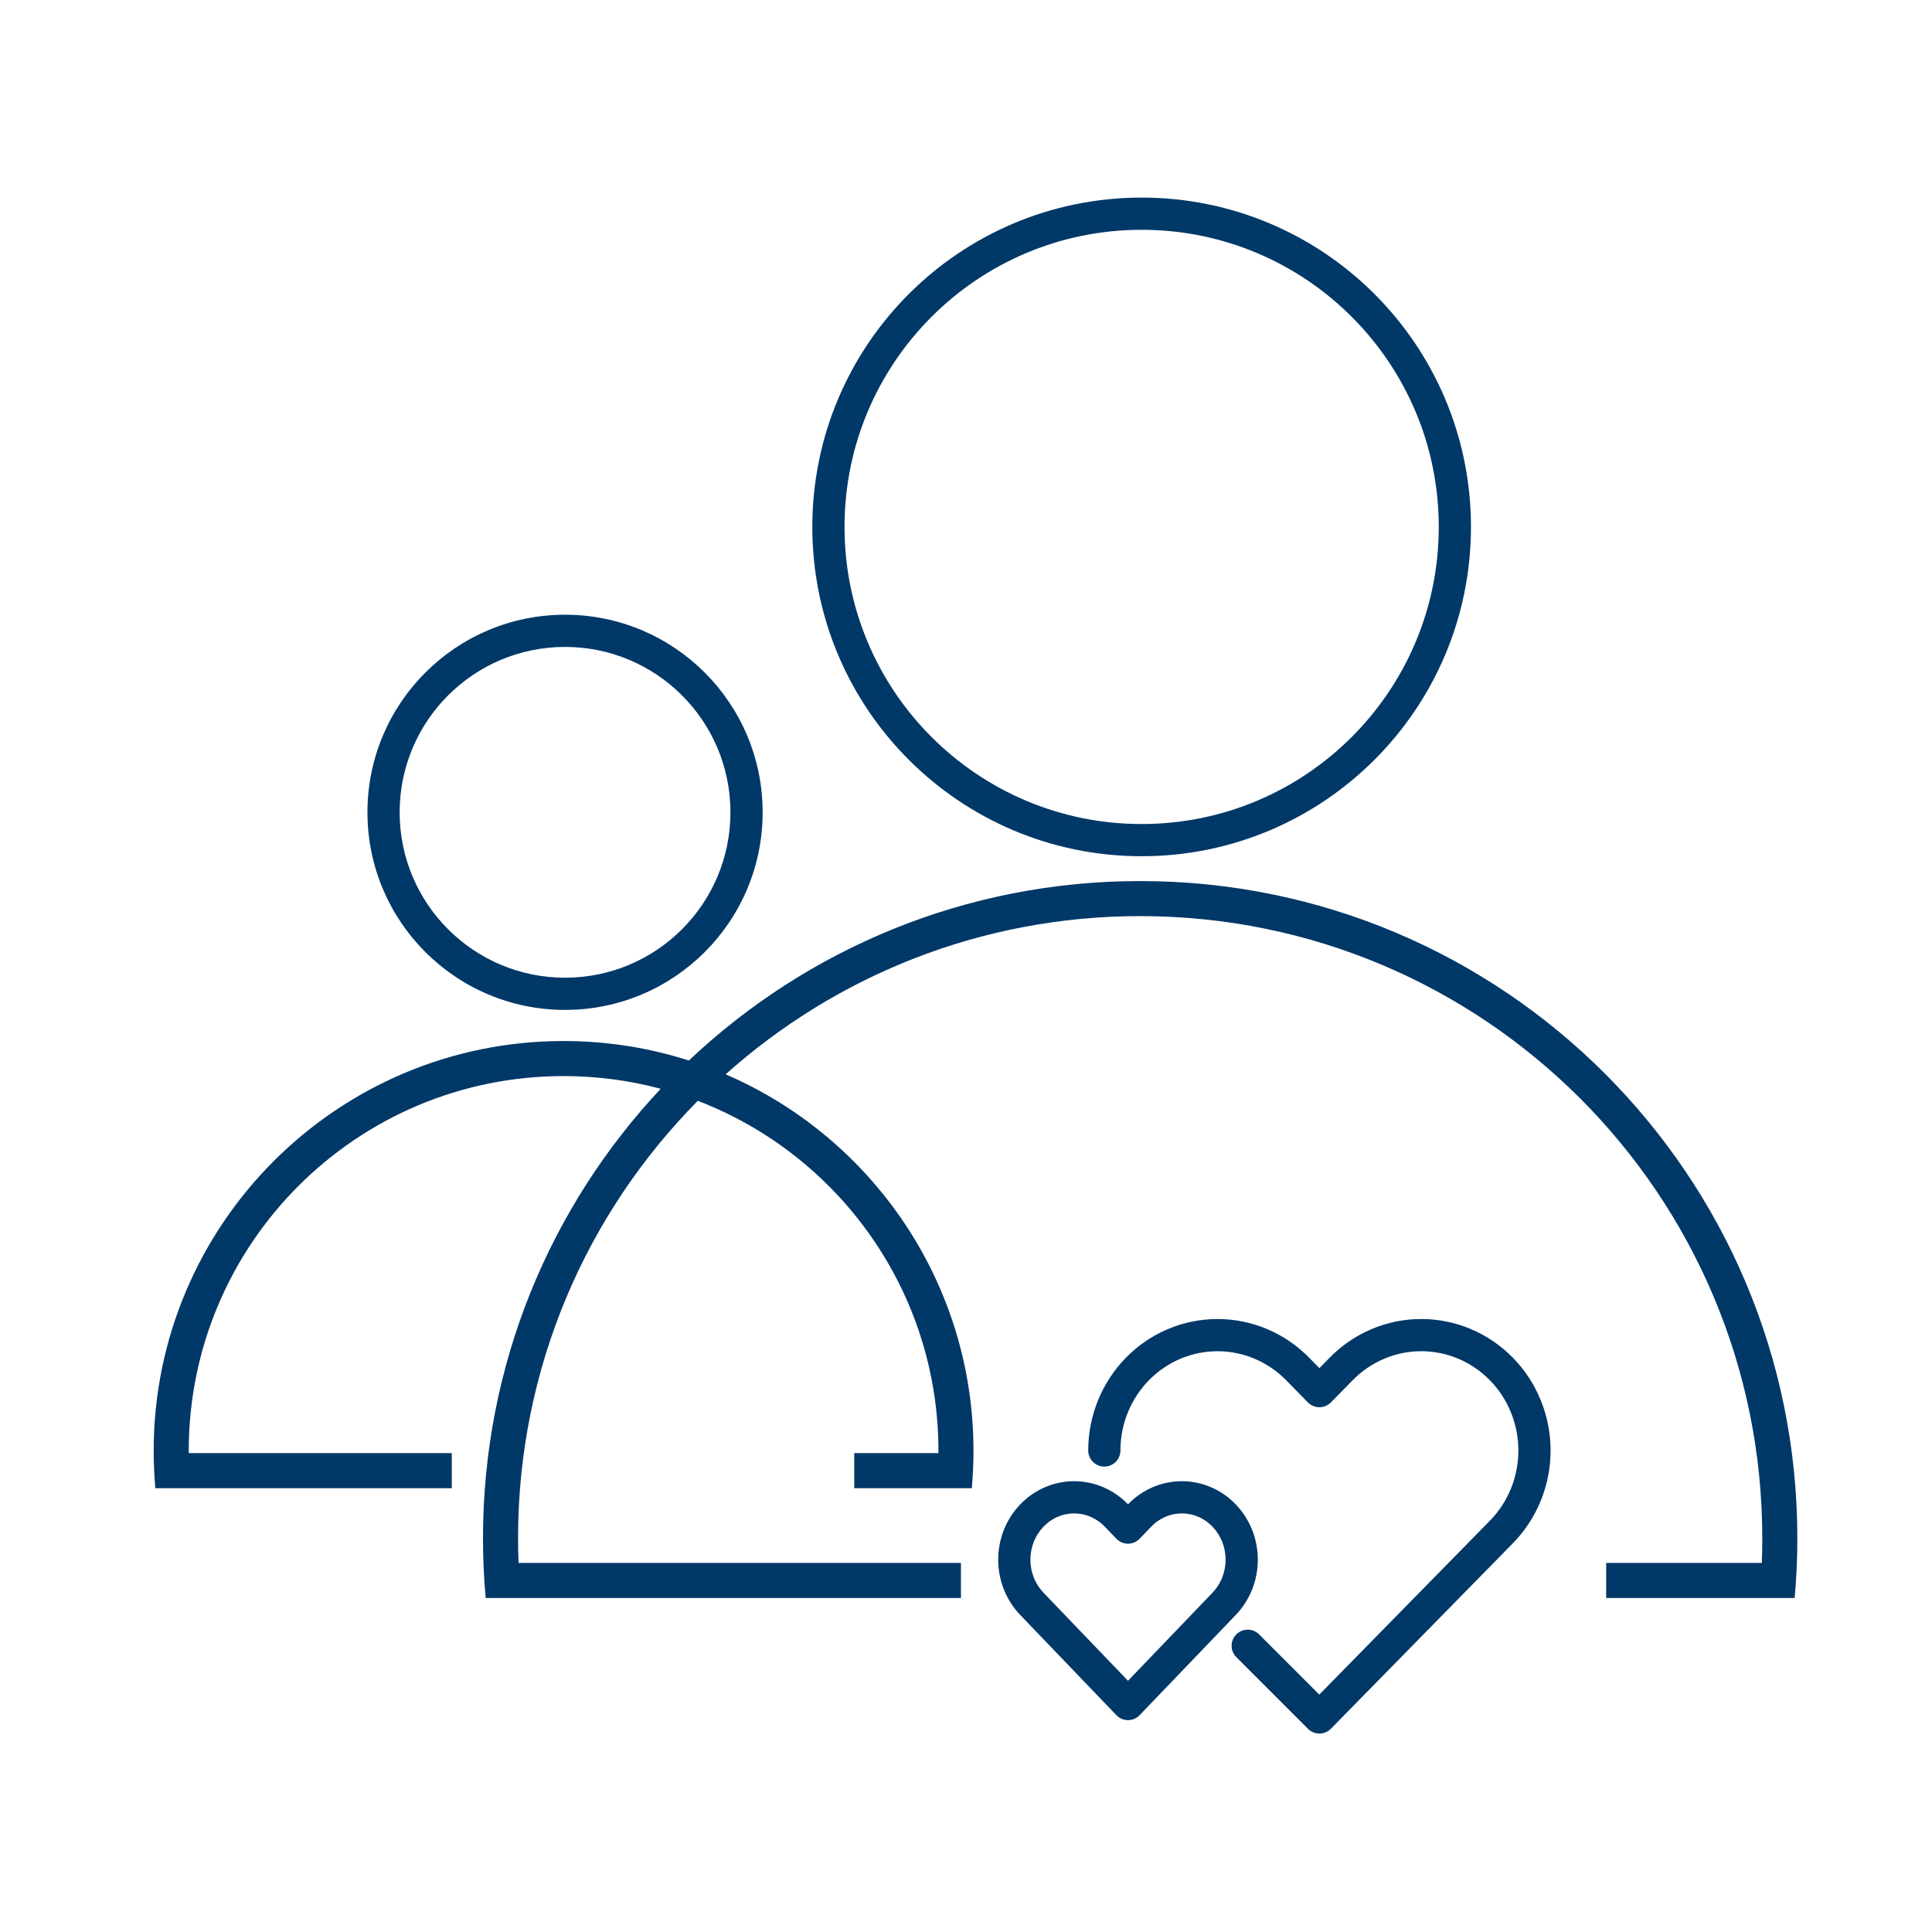 <svg width="120" height="120" viewBox="0 0 120 120" fill="none" xmlns="http://www.w3.org/2000/svg">
<path fill-rule="evenodd" clip-rule="evenodd" d="M70.909 51.182C81.101 51.182 89.364 42.919 89.364 32.727C89.364 22.535 81.101 14.273 70.909 14.273C60.717 14.273 52.455 22.535 52.455 32.727C52.455 42.919 60.717 51.182 70.909 51.182ZM70.909 53.182C82.206 53.182 91.364 44.024 91.364 32.727C91.364 21.43 82.206 12.273 70.909 12.273C59.612 12.273 50.455 21.43 50.455 32.727C50.455 44.024 59.612 53.182 70.909 53.182ZM109.459 95.542C109.459 96.056 109.449 96.567 109.43 97.076H99.762V99.253H111.47C111.58 98.031 111.636 96.793 111.636 95.542C111.636 72.999 93.361 54.724 70.818 54.724C59.964 54.724 50.098 58.961 42.786 65.871C40.334 65.085 37.719 64.66 35.005 64.66C20.944 64.66 9.545 76.059 9.545 90.12C9.545 90.9 9.581 91.672 9.649 92.434H28.062V90.257H11.723C11.723 90.212 11.722 90.166 11.722 90.12C11.722 77.261 22.146 66.837 35.005 66.837C37.092 66.837 39.114 67.112 41.038 67.626C34.192 74.926 30 84.745 30 95.542C30 96.793 30.056 98.031 30.166 99.253H59.686V97.076H32.207C32.187 96.567 32.177 96.056 32.177 95.542C32.177 84.95 36.438 75.354 43.341 68.374C52.082 71.726 58.288 80.198 58.288 90.12C58.288 90.166 58.288 90.212 58.288 90.257H53.059V92.434H60.361C60.43 91.672 60.465 90.9 60.465 90.12C60.465 79.634 54.126 70.629 45.071 66.728C51.906 60.616 60.928 56.901 70.818 56.901C92.159 56.901 109.459 74.201 109.459 95.542ZM88.277 81.926C87.22 81.926 86.173 82.138 85.197 82.55C84.221 82.963 83.336 83.566 82.591 84.325L82.591 84.325L81.95 84.978L81.309 84.325C79.805 82.792 77.76 81.927 75.623 81.927C73.487 81.927 71.442 82.792 69.938 84.325C68.434 85.858 67.592 87.933 67.592 90.093C67.592 90.645 68.04 91.093 68.592 91.093C69.144 91.093 69.592 90.645 69.592 90.093C69.592 88.451 70.232 86.881 71.365 85.726C72.498 84.572 74.03 83.927 75.623 83.927C77.217 83.927 78.749 84.572 79.882 85.726L81.237 87.107C81.425 87.298 81.682 87.406 81.95 87.406C82.219 87.406 82.476 87.298 82.664 87.107L84.019 85.726L84.019 85.726C84.58 85.154 85.245 84.701 85.975 84.393C86.706 84.085 87.488 83.926 88.277 83.926C89.067 83.926 89.849 84.085 90.579 84.393C91.309 84.701 91.974 85.154 92.535 85.726L92.535 85.726C93.097 86.298 93.543 86.977 93.847 87.727C94.152 88.476 94.309 89.28 94.309 90.093C94.309 90.905 94.152 91.709 93.847 92.459C93.543 93.208 93.097 93.888 92.535 94.459L92.535 94.459L91.18 95.84L81.944 105.254L78.205 101.515C77.814 101.124 77.181 101.124 76.791 101.515C76.4 101.905 76.4 102.538 76.791 102.929L81.243 107.382C81.432 107.571 81.688 107.676 81.955 107.675C82.222 107.674 82.477 107.566 82.664 107.375L92.608 97.241L93.963 95.86L93.963 95.86C94.708 95.101 95.298 94.201 95.7 93.212C96.103 92.222 96.309 91.163 96.309 90.093C96.309 89.023 96.103 87.963 95.7 86.974C95.298 85.984 94.708 85.084 93.963 84.325C93.218 83.566 92.333 82.963 91.357 82.55C90.381 82.138 89.335 81.926 88.277 81.926ZM45.369 50.455C45.369 56.128 40.77 60.727 35.096 60.727C29.423 60.727 24.823 56.128 24.823 50.455C24.823 44.781 29.423 40.182 35.096 40.182C40.77 40.182 45.369 44.781 45.369 50.455ZM47.369 50.455C47.369 57.233 41.874 62.727 35.096 62.727C28.318 62.727 22.823 57.233 22.823 50.455C22.823 43.677 28.318 38.182 35.096 38.182C41.874 38.182 47.369 43.677 47.369 50.455ZM34.903 115.58H35.005H35.108L35.005 115.58L34.903 115.58ZM73.407 92C72.781 92 72.163 92.129 71.588 92.377C71.015 92.624 70.497 92.985 70.062 93.437C69.181 92.522 67.98 92 66.717 92C65.453 92 64.248 92.524 63.367 93.443C62.487 94.36 62 95.595 62 96.875C62 98.155 62.487 99.39 63.367 100.307L64.083 101.053L69.341 106.533C69.529 106.729 69.79 106.841 70.062 106.841C70.335 106.841 70.595 106.729 70.784 106.533L76.041 101.053L76.757 100.307L76.757 100.307C77.193 99.853 77.537 99.315 77.771 98.727C78.005 98.139 78.125 97.51 78.125 96.875C78.125 96.24 78.005 95.611 77.771 95.023C77.537 94.434 77.193 93.897 76.757 93.443C76.321 92.988 75.801 92.625 75.226 92.377C74.651 92.129 74.032 92 73.407 92ZM75.314 94.827L76.035 94.135L75.314 94.828C75.569 95.093 75.772 95.41 75.912 95.761C76.052 96.113 76.125 96.492 76.125 96.875C76.125 97.258 76.052 97.636 75.912 97.988C75.772 98.34 75.569 98.657 75.314 98.922L75.314 98.922L74.598 99.669L70.062 104.396L65.527 99.669L64.81 98.922C64.296 98.386 64 97.65 64 96.875C64 96.1 64.296 95.364 64.81 94.828C65.323 94.293 66.01 94 66.717 94C67.424 94 68.111 94.293 68.624 94.828L69.341 95.574C69.529 95.771 69.79 95.882 70.062 95.882C70.335 95.882 70.595 95.771 70.784 95.574L71.5 94.828L71.5 94.827C71.754 94.562 72.054 94.354 72.381 94.213C72.707 94.072 73.056 94 73.407 94C73.758 94 74.106 94.072 74.433 94.213C74.76 94.354 75.059 94.562 75.314 94.827Z" fill="#003868"/>
</svg>
